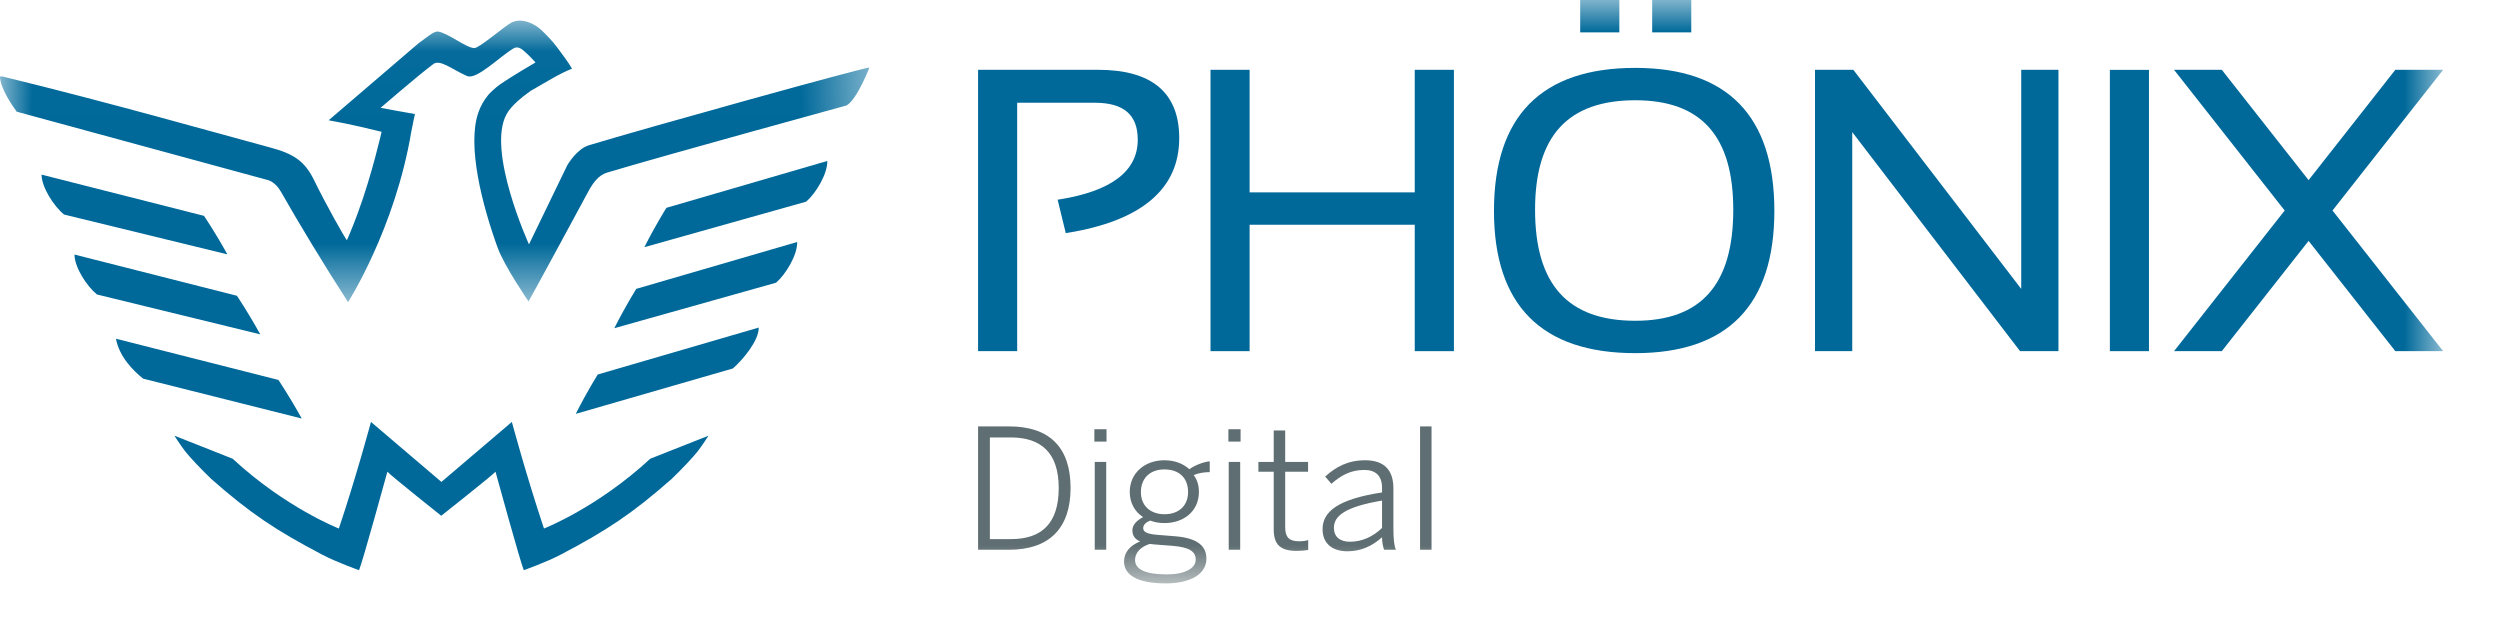 <?xml version="1.0" encoding="UTF-8"?>
<svg width="39px" height="10px" viewBox="0 0 39 10" version="1.1" xmlns="http://www.w3.org/2000/svg" xmlns:xlink="http://www.w3.org/1999/xlink">
    <!-- Generator: Sketch 61 (89581) - https://sketch.com -->
    <title>Logo/logo-digital-default</title>
    <desc>Created with Sketch.</desc>
    <defs>
        <polygon id="path-1" points="0 0.02 13.563 0.02 13.563 4.412 0 4.412"></polygon>
        <polygon id="path-3" points="0 9.101 38.113 9.101 38.113 2.00000003e-05 0 2.00000003e-05"></polygon>
    </defs>
    <g id="Logo/logo-digital-default" stroke="none" stroke-width="1" fill="none" fill-rule="evenodd">
        <g id="Group-36">
            <g id="Group-3" transform="translate(0, 0.301)">
                <mask id="mask-2" fill="white">
                    <use xlink:href="#path-1"></use>
                </mask>
                <g id="Clip-2"></g>
                <path d="M6.416,1.754 C6.432,1.664 6.473,1.478 6.473,1.478 C6.374,1.463 5.937,1.381 5.937,1.381 C5.937,1.381 6.52,0.878 6.75,0.706 C6.855,0.609 7.049,0.782 7.286,0.885 C7.434,0.949 7.787,0.589 8.009,0.455 C8.098,0.401 8.173,0.497 8.217,0.533 C8.257,0.566 8.338,0.658 8.354,0.673 C8.354,0.673 7.988,0.885 7.792,1.022 C7.727,1.068 7.635,1.156 7.615,1.182 C7.545,1.269 7.496,1.356 7.461,1.458 C7.284,1.974 7.522,2.898 7.764,3.565 C7.867,3.85 8.245,4.401 8.245,4.401 C8.276,4.353 8.913,3.177 9.18,2.682 C9.251,2.55 9.341,2.43 9.469,2.392 C10.408,2.111 13.207,1.344 13.207,1.344 C13.373,1.248 13.563,0.753 13.563,0.753 C13.465,0.753 10.061,1.7 9.187,1.965 C8.995,2.023 8.85,2.276 8.85,2.276 L8.252,3.511 C8.252,3.511 7.584,2.045 7.904,1.478 C7.977,1.347 8.13,1.224 8.277,1.117 C8.467,1.012 8.733,0.841 8.923,0.771 C8.885,0.702 8.85,0.655 8.809,0.598 C8.733,0.493 8.657,0.385 8.58,0.304 C8.475,0.192 8.408,0.123 8.315,0.076 C8.209,0.022 8.082,-0.004 7.977,0.052 C7.869,0.109 7.477,0.449 7.4,0.449 C7.276,0.449 6.983,0.209 6.831,0.191 C6.765,0.184 6.652,0.288 6.53,0.373 L5.127,1.575 C5.49,1.641 5.75,1.706 5.953,1.755 C5.953,1.755 5.804,2.421 5.579,3.03 C5.488,3.277 5.412,3.447 5.412,3.447 C5.379,3.409 5.091,2.902 4.904,2.518 C4.757,2.216 4.59,2.101 4.219,2.001 C3.408,1.783 1.685,1.292 0.038,0.892 L-5.00000007e-05,0.892 C-5.00000007e-05,1.066 0.184,1.337 0.26,1.441 L4.175,2.507 C4.175,2.507 4.293,2.531 4.382,2.689 C4.66,3.179 5.065,3.848 5.43,4.412 C5.43,4.412 6.163,3.265 6.416,1.754" id="Fill-1" fill="#00699A" mask="url(#mask-2)"></path>
            </g>
            <path d="M11.052,6.797 L10.144,7.156 C9.319,7.92 8.486,8.245 8.486,8.245 C8.212,7.426 7.985,6.582 7.985,6.582 L6.886,7.518 L5.787,6.582 C5.787,6.582 5.561,7.426 5.286,8.245 C5.286,8.245 4.454,7.92 3.629,7.156 L2.721,6.797 C2.721,6.797 2.813,6.943 2.89,7.042 C2.967,7.14 3.13,7.312 3.296,7.472 C3.91,8.013 4.31,8.277 5.031,8.655 C5.259,8.774 5.601,8.895 5.601,8.895 C5.653,8.78 6.043,7.359 6.043,7.359 C6.107,7.428 6.883,8.046 6.883,8.046 C6.883,8.046 7.666,7.428 7.73,7.359 C7.73,7.359 8.12,8.78 8.171,8.895 C8.171,8.895 8.514,8.774 8.742,8.655 C9.462,8.277 9.863,8.013 10.477,7.472 C10.643,7.312 10.805,7.14 10.883,7.042 C10.96,6.943 11.052,6.797 11.052,6.797" id="Fill-4" fill="#00699A"></path>
            <path d="M2.233,5.907 C2.077,5.782 1.861,5.566 1.809,5.284 L4.343,5.927 C4.343,5.927 4.518,6.185 4.707,6.529 L2.233,5.907 Z" id="Fill-6" fill="#00699A"></path>
            <path d="M1.513,4.594 C1.357,4.469 1.163,4.173 1.162,3.971 L3.696,4.614 C3.696,4.614 3.871,4.872 4.06,5.216 L1.513,4.594 Z" id="Fill-8" fill="#00699A"></path>
            <path d="M1,3.347 C0.843,3.221 0.65,2.925 0.648,2.724 L3.182,3.367 C3.182,3.367 3.358,3.625 3.547,3.968 L1,3.347 Z" id="Fill-10" fill="#00699A"></path>
            <path d="M11.433,5.748 C11.585,5.617 11.841,5.312 11.836,5.11 L9.325,5.842 C9.325,5.842 9.159,6.105 8.982,6.456 L11.433,5.748 Z" id="Fill-12" fill="#00699A"></path>
            <path d="M12.107,4.41 C12.258,4.279 12.442,3.977 12.436,3.775 L9.926,4.506 C9.926,4.506 9.76,4.77 9.583,5.12 L12.107,4.41 Z" id="Fill-14" fill="#00699A"></path>
            <path d="M12.576,3.146 C12.728,3.015 12.911,2.712 12.906,2.511 L10.396,3.242 C10.396,3.242 10.229,3.506 10.052,3.856 L12.576,3.146 Z" id="Fill-16" fill="#00699A"></path>
            <path d="M17.133,1.089 L15.258,1.089 L15.258,5.478 L15.868,5.478 L15.868,1.603 L17.082,1.603 C17.531,1.603 17.749,1.792 17.749,2.179 C17.749,2.669 17.338,2.982 16.526,3.111 L16.499,3.115 L16.626,3.637 L16.649,3.633 C17.808,3.446 18.396,2.948 18.396,2.155 C18.396,1.448 17.971,1.089 17.133,1.089" id="Fill-18" fill="#00699A"></path>
            <polygon id="Fill-20" fill="#00699A" points="22.07 3.001 19.494 3.001 19.494 1.089 18.884 1.089 18.884 5.478 19.494 5.478 19.494 3.506 22.07 3.506 22.07 5.478 22.681 5.478 22.681 1.089 22.07 1.089"></polygon>
            <mask id="mask-4" fill="white">
                <use xlink:href="#path-3"></use>
            </mask>
            <g id="Clip-23"></g>
            <polygon id="Fill-22" fill="#00699A" mask="url(#mask-4)" points="25.774 0.505 26.384 0.505 26.384 2.00000003e-05 25.774 2.00000003e-05"></polygon>
            <polygon id="Fill-24" fill="#00699A" mask="url(#mask-4)" points="24.651 0.505 25.262 0.505 25.262 2.00000003e-05 24.651 2.00000003e-05"></polygon>
            <path d="M27.039,3.272 C27.039,4.438 26.539,5.004 25.51,5.004 C24.458,5.004 23.947,4.438 23.947,3.272 C23.947,2.122 24.458,1.564 25.51,1.564 C26.539,1.564 27.039,2.122 27.039,3.272 M25.51,1.059 C24.048,1.059 23.306,1.81 23.306,3.29 C23.306,4.762 24.048,5.509 25.51,5.509 C26.95,5.509 27.68,4.762 27.68,3.29 C27.68,1.81 26.95,1.059 25.51,1.059" id="Fill-25" fill="#00699A" mask="url(#mask-4)"></path>
            <polygon id="Fill-26" fill="#00699A" mask="url(#mask-4)" points="31.531 4.507 28.912 1.089 28.314 1.089 28.314 5.478 28.895 5.478 28.895 2.061 31.506 5.469 31.513 5.478 32.112 5.478 32.112 1.089 31.531 1.089"></polygon>
            <polygon id="Fill-27" fill="#00699A" mask="url(#mask-4)" points="32.914 5.478 33.524 5.478 33.524 1.09 32.914 1.09"></polygon>
            <polygon id="Fill-28" fill="#00699A" mask="url(#mask-4)" points="38.113 1.089 37.367 1.089 36.014 2.81 34.668 1.099 34.66 1.089 33.915 1.089 35.641 3.284 33.915 5.478 34.66 5.478 36.014 3.758 37.36 5.469 37.367 5.478 38.113 5.478 36.387 3.284"></polygon>
            <path d="M15.772,8.41 C16.248,8.41 16.516,8.168 16.516,7.612 C16.516,7.068 16.246,6.824 15.767,6.824 L15.442,6.824 L15.442,8.41 L15.772,8.41 Z M15.258,6.652 L15.744,6.652 C16.37,6.652 16.701,6.977 16.701,7.612 C16.701,8.246 16.363,8.576 15.744,8.576 L15.258,8.576 L15.258,6.652 Z" id="Fill-29" fill="#5F6E72" mask="url(#mask-4)"></path>
            <path d="M17.078,8.576 L17.257,8.576 L17.257,7.206 L17.078,7.206 L17.078,8.576 Z M17.072,6.889 L17.262,6.889 L17.262,6.696 L17.072,6.696 L17.072,6.889 Z" id="Fill-30" fill="#5F6E72" mask="url(#mask-4)"></path>
            <path d="M18.534,7.677 C18.534,7.458 18.398,7.323 18.164,7.323 C17.938,7.323 17.798,7.463 17.798,7.677 C17.798,7.887 17.943,8.022 18.167,8.022 C18.391,8.022 18.534,7.887 18.534,7.677 M18.653,8.73 C18.653,8.6 18.549,8.535 18.279,8.514 L18.006,8.493 C17.982,8.49 17.959,8.488 17.936,8.485 C17.782,8.535 17.707,8.631 17.707,8.735 C17.707,8.878 17.858,8.961 18.203,8.961 C18.484,8.961 18.653,8.867 18.653,8.73 M17.535,8.758 C17.535,8.618 17.629,8.509 17.787,8.446 C17.704,8.412 17.665,8.355 17.665,8.272 C17.665,8.189 17.733,8.119 17.832,8.067 C17.702,7.983 17.624,7.843 17.624,7.674 C17.624,7.383 17.855,7.18 18.164,7.18 C18.323,7.18 18.458,7.232 18.554,7.32 C18.635,7.261 18.762,7.209 18.872,7.196 L18.872,7.365 C18.791,7.365 18.7,7.378 18.622,7.411 C18.674,7.482 18.703,7.567 18.703,7.674 C18.703,7.973 18.469,8.16 18.164,8.16 C18.084,8.16 18.011,8.147 17.943,8.121 C17.878,8.147 17.834,8.186 17.834,8.238 C17.834,8.295 17.884,8.327 18.037,8.342 L18.336,8.366 C18.653,8.392 18.82,8.501 18.82,8.714 C18.82,8.964 18.56,9.101 18.185,9.101 C17.741,9.101 17.535,8.969 17.535,8.758" id="Fill-31" fill="#5F6E72" mask="url(#mask-4)"></path>
            <path d="M19.168,8.576 L19.347,8.576 L19.347,7.206 L19.168,7.206 L19.168,8.576 Z M19.163,6.889 L19.353,6.889 L19.353,6.696 L19.163,6.696 L19.163,6.889 Z" id="Fill-32" fill="#5F6E72" mask="url(#mask-4)"></path>
            <path d="M19.87,8.256 L19.87,7.359 L19.631,7.359 L19.631,7.206 L19.87,7.206 L19.87,6.715 L20.049,6.715 L20.049,7.206 L20.406,7.206 L20.406,7.359 L20.049,7.359 L20.049,8.22 C20.049,8.366 20.096,8.444 20.265,8.444 C20.317,8.444 20.369,8.438 20.408,8.425 L20.408,8.579 C20.367,8.587 20.294,8.594 20.231,8.594 C19.969,8.594 19.87,8.493 19.87,8.256" id="Fill-33" fill="#5F6E72" mask="url(#mask-4)"></path>
            <path d="M21.56,8.236 L21.56,7.809 C20.972,7.908 20.809,8.054 20.809,8.233 C20.809,8.376 20.905,8.451 21.058,8.451 C21.251,8.451 21.42,8.371 21.56,8.236 M20.632,8.256 C20.632,7.986 20.863,7.788 21.56,7.682 L21.56,7.612 C21.56,7.422 21.461,7.331 21.282,7.331 C21.066,7.331 20.913,7.422 20.77,7.547 L20.673,7.435 C20.837,7.284 21.027,7.18 21.297,7.18 C21.604,7.18 21.737,7.344 21.737,7.617 L21.737,8.238 C21.737,8.405 21.747,8.506 21.776,8.576 L21.591,8.576 C21.573,8.519 21.56,8.459 21.56,8.381 C21.401,8.524 21.225,8.6 21.019,8.6 C20.775,8.6 20.632,8.47 20.632,8.256" id="Fill-34" fill="#5F6E72" mask="url(#mask-4)"></path>
            <polygon id="Fill-35" fill="#5F6E72" mask="url(#mask-4)" points="22.153 8.576 22.332 8.576 22.332 6.652 22.153 6.652"></polygon>
        </g>
    </g>
</svg>